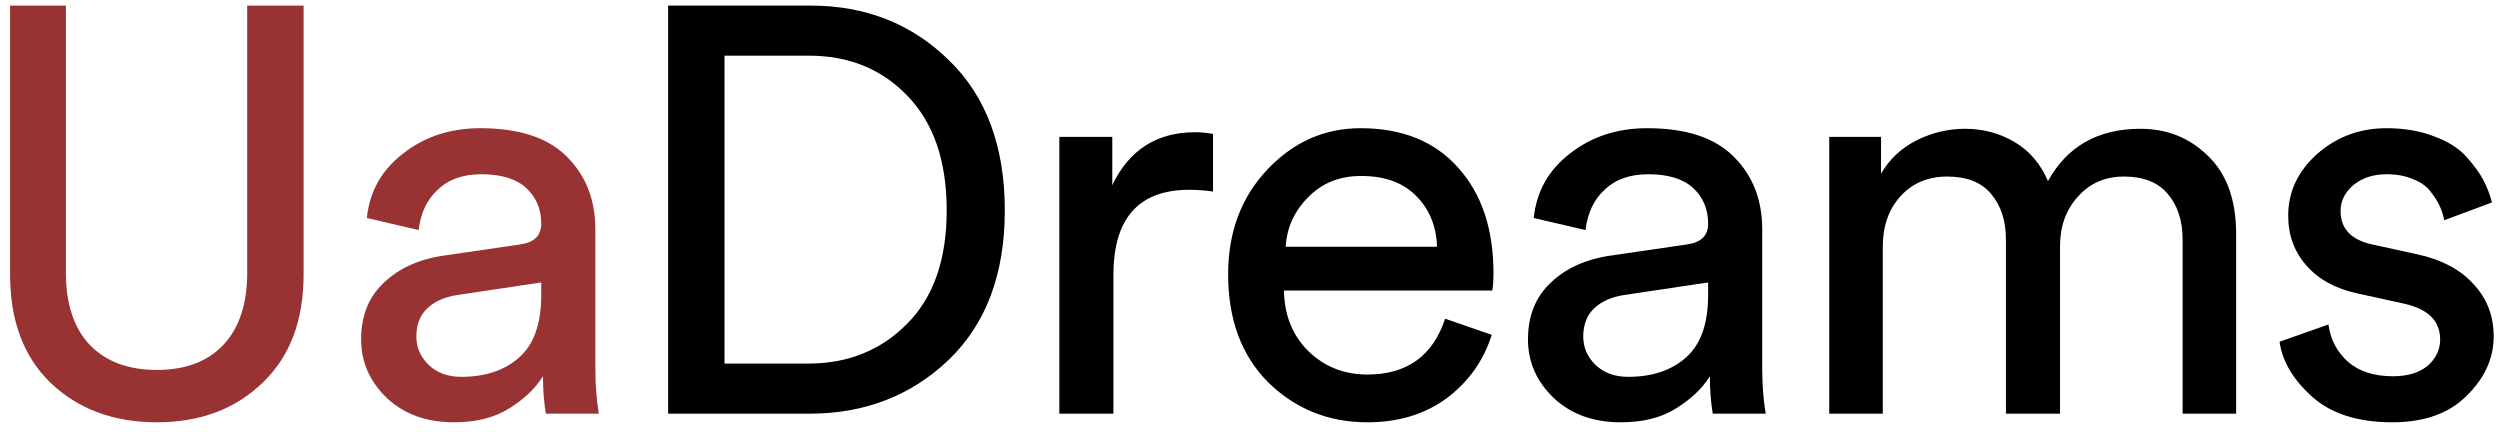 <svg width="139" height="24" viewBox="0 0 139 24" fill="none" xmlns="http://www.w3.org/2000/svg">
<path d="M14.576 21.304C13.061 22.755 11.109 23.48 8.72 23.48C6.331 23.48 4.368 22.755 2.832 21.304C1.317 19.853 0.56 17.837 0.56 15.256V0.312H3.664V15.16C3.664 16.888 4.101 18.221 4.976 19.16C5.872 20.099 7.12 20.568 8.72 20.568C10.32 20.568 11.557 20.099 12.432 19.16C13.307 18.221 13.744 16.888 13.744 15.16V0.312H16.88V15.256C16.88 17.837 16.112 19.853 14.576 21.304ZM20.078 18.872C20.078 17.549 20.504 16.493 21.358 15.704C22.211 14.893 23.341 14.392 24.75 14.2L28.91 13.592C29.699 13.485 30.093 13.101 30.093 12.44C30.093 11.629 29.816 10.968 29.262 10.456C28.707 9.944 27.875 9.688 26.765 9.688C25.741 9.688 24.931 9.976 24.334 10.552C23.736 11.107 23.384 11.853 23.277 12.792L20.398 12.12C20.547 10.648 21.219 9.453 22.413 8.536C23.608 7.597 25.038 7.128 26.701 7.128C28.878 7.128 30.488 7.661 31.534 8.728C32.579 9.773 33.102 11.117 33.102 12.76V20.472C33.102 21.389 33.166 22.232 33.294 23H30.349C30.243 22.36 30.189 21.667 30.189 20.92C29.763 21.603 29.134 22.2 28.302 22.712C27.491 23.224 26.467 23.48 25.23 23.48C23.715 23.48 22.477 23.032 21.517 22.136C20.558 21.219 20.078 20.131 20.078 18.872ZM25.645 20.952C26.989 20.952 28.067 20.589 28.878 19.864C29.688 19.139 30.093 17.987 30.093 16.408V15.704L25.39 16.408C24.707 16.515 24.163 16.76 23.758 17.144C23.352 17.528 23.149 18.051 23.149 18.712C23.149 19.309 23.373 19.832 23.822 20.28C24.291 20.728 24.899 20.952 25.645 20.952Z" fill="#993333"/>
<path d="M40.283 20.216H44.923C47.142 20.216 48.977 19.48 50.428 18.008C51.9 16.536 52.636 14.435 52.636 11.704C52.636 8.952 51.91 6.829 50.459 5.336C49.03 3.843 47.206 3.096 44.987 3.096H40.283V20.216ZM45.02 23H37.148V0.312H45.084C48.134 0.312 50.694 1.325 52.764 3.352C54.833 5.357 55.867 8.141 55.867 11.704C55.867 15.245 54.822 18.019 52.731 20.024C50.641 22.008 48.07 23 45.02 23ZM67.443 7.448V10.648C66.995 10.584 66.557 10.552 66.131 10.552C63.315 10.552 61.907 12.131 61.907 15.288V23H58.899V7.608H61.843V10.296C62.781 8.333 64.317 7.352 66.451 7.352C66.792 7.352 67.123 7.384 67.443 7.448ZM71.484 13.72H79.9C79.858 12.568 79.474 11.629 78.749 10.904C78.023 10.157 76.999 9.784 75.677 9.784C74.482 9.784 73.501 10.179 72.733 10.968C71.965 11.736 71.549 12.653 71.484 13.72ZM80.349 17.72L82.941 18.616C82.493 20.045 81.66 21.219 80.445 22.136C79.228 23.032 77.757 23.48 76.028 23.48C73.874 23.48 72.039 22.744 70.525 21.272C69.031 19.779 68.284 17.773 68.284 15.256C68.284 12.909 69.01 10.968 70.46 9.432C71.911 7.896 73.639 7.128 75.644 7.128C77.97 7.128 79.783 7.864 81.085 9.336C82.386 10.787 83.037 12.739 83.037 15.192C83.037 15.576 83.015 15.896 82.972 16.152H71.388C71.41 17.517 71.858 18.637 72.733 19.512C73.629 20.387 74.727 20.824 76.028 20.824C78.226 20.824 79.666 19.789 80.349 17.72ZM84.956 18.872C84.956 17.549 85.383 16.493 86.236 15.704C87.09 14.893 88.22 14.392 89.628 14.2L93.788 13.592C94.578 13.485 94.972 13.101 94.972 12.44C94.972 11.629 94.695 10.968 94.14 10.456C93.586 9.944 92.754 9.688 91.644 9.688C90.62 9.688 89.81 9.976 89.212 10.552C88.615 11.107 88.263 11.853 88.156 12.792L85.276 12.12C85.426 10.648 86.098 9.453 87.292 8.536C88.487 7.597 89.916 7.128 91.58 7.128C93.756 7.128 95.367 7.661 96.412 8.728C97.458 9.773 97.98 11.117 97.98 12.76V20.472C97.98 21.389 98.044 22.232 98.172 23H95.228C95.122 22.36 95.068 21.667 95.068 20.92C94.642 21.603 94.012 22.2 93.18 22.712C92.37 23.224 91.346 23.48 90.108 23.48C88.594 23.48 87.356 23.032 86.396 22.136C85.436 21.219 84.956 20.131 84.956 18.872ZM90.524 20.952C91.868 20.952 92.946 20.589 93.756 19.864C94.567 19.139 94.972 17.987 94.972 16.408V15.704L90.268 16.408C89.586 16.515 89.042 16.76 88.636 17.144C88.231 17.528 88.028 18.051 88.028 18.712C88.028 19.309 88.252 19.832 88.7 20.28C89.17 20.728 89.778 20.952 90.524 20.952ZM104.682 23H101.706V7.608H104.586V9.656C105.056 8.845 105.717 8.227 106.57 7.8C107.424 7.373 108.32 7.16 109.258 7.16C110.261 7.16 111.178 7.405 112.01 7.896C112.842 8.387 113.461 9.112 113.866 10.072C114.933 8.131 116.65 7.16 119.018 7.16C120.49 7.16 121.738 7.661 122.762 8.664C123.808 9.667 124.33 11.117 124.33 13.016V23H121.354V13.336C121.354 12.269 121.077 11.416 120.522 10.776C119.989 10.136 119.178 9.816 118.09 9.816C117.045 9.816 116.192 10.189 115.53 10.936C114.869 11.661 114.538 12.579 114.538 13.688V23H111.53V13.336C111.53 12.269 111.253 11.416 110.698 10.776C110.165 10.136 109.354 9.816 108.266 9.816C107.2 9.816 106.336 10.179 105.674 10.904C105.013 11.629 104.682 12.568 104.682 13.72V23ZM126.744 19L129.464 18.04C129.57 18.872 129.933 19.565 130.552 20.12C131.17 20.653 132.002 20.92 133.048 20.92C133.858 20.92 134.498 20.728 134.968 20.344C135.437 19.939 135.672 19.448 135.672 18.872C135.672 17.848 135.01 17.187 133.688 16.888L131.064 16.312C129.869 16.056 128.93 15.544 128.248 14.776C127.565 14.008 127.224 13.08 127.224 11.992C127.224 10.669 127.757 9.528 128.824 8.568C129.912 7.608 131.202 7.128 132.696 7.128C133.677 7.128 134.552 7.277 135.32 7.576C136.088 7.853 136.685 8.227 137.112 8.696C137.538 9.165 137.858 9.603 138.072 10.008C138.285 10.413 138.445 10.829 138.552 11.256L135.896 12.248C135.853 11.992 135.778 11.747 135.672 11.512C135.565 11.256 135.394 10.979 135.16 10.68C134.946 10.381 134.626 10.147 134.2 9.976C133.773 9.784 133.272 9.688 132.696 9.688C131.949 9.688 131.33 9.891 130.84 10.296C130.37 10.701 130.136 11.181 130.136 11.736C130.136 12.717 130.722 13.336 131.896 13.592L134.392 14.136C135.757 14.435 136.802 14.989 137.528 15.8C138.274 16.589 138.648 17.56 138.648 18.712C138.648 19.928 138.146 21.027 137.144 22.008C136.162 22.989 134.786 23.48 133.016 23.48C131.117 23.48 129.634 23.011 128.568 22.072C127.501 21.112 126.893 20.088 126.744 19Z" fill="black"/>
</svg>
